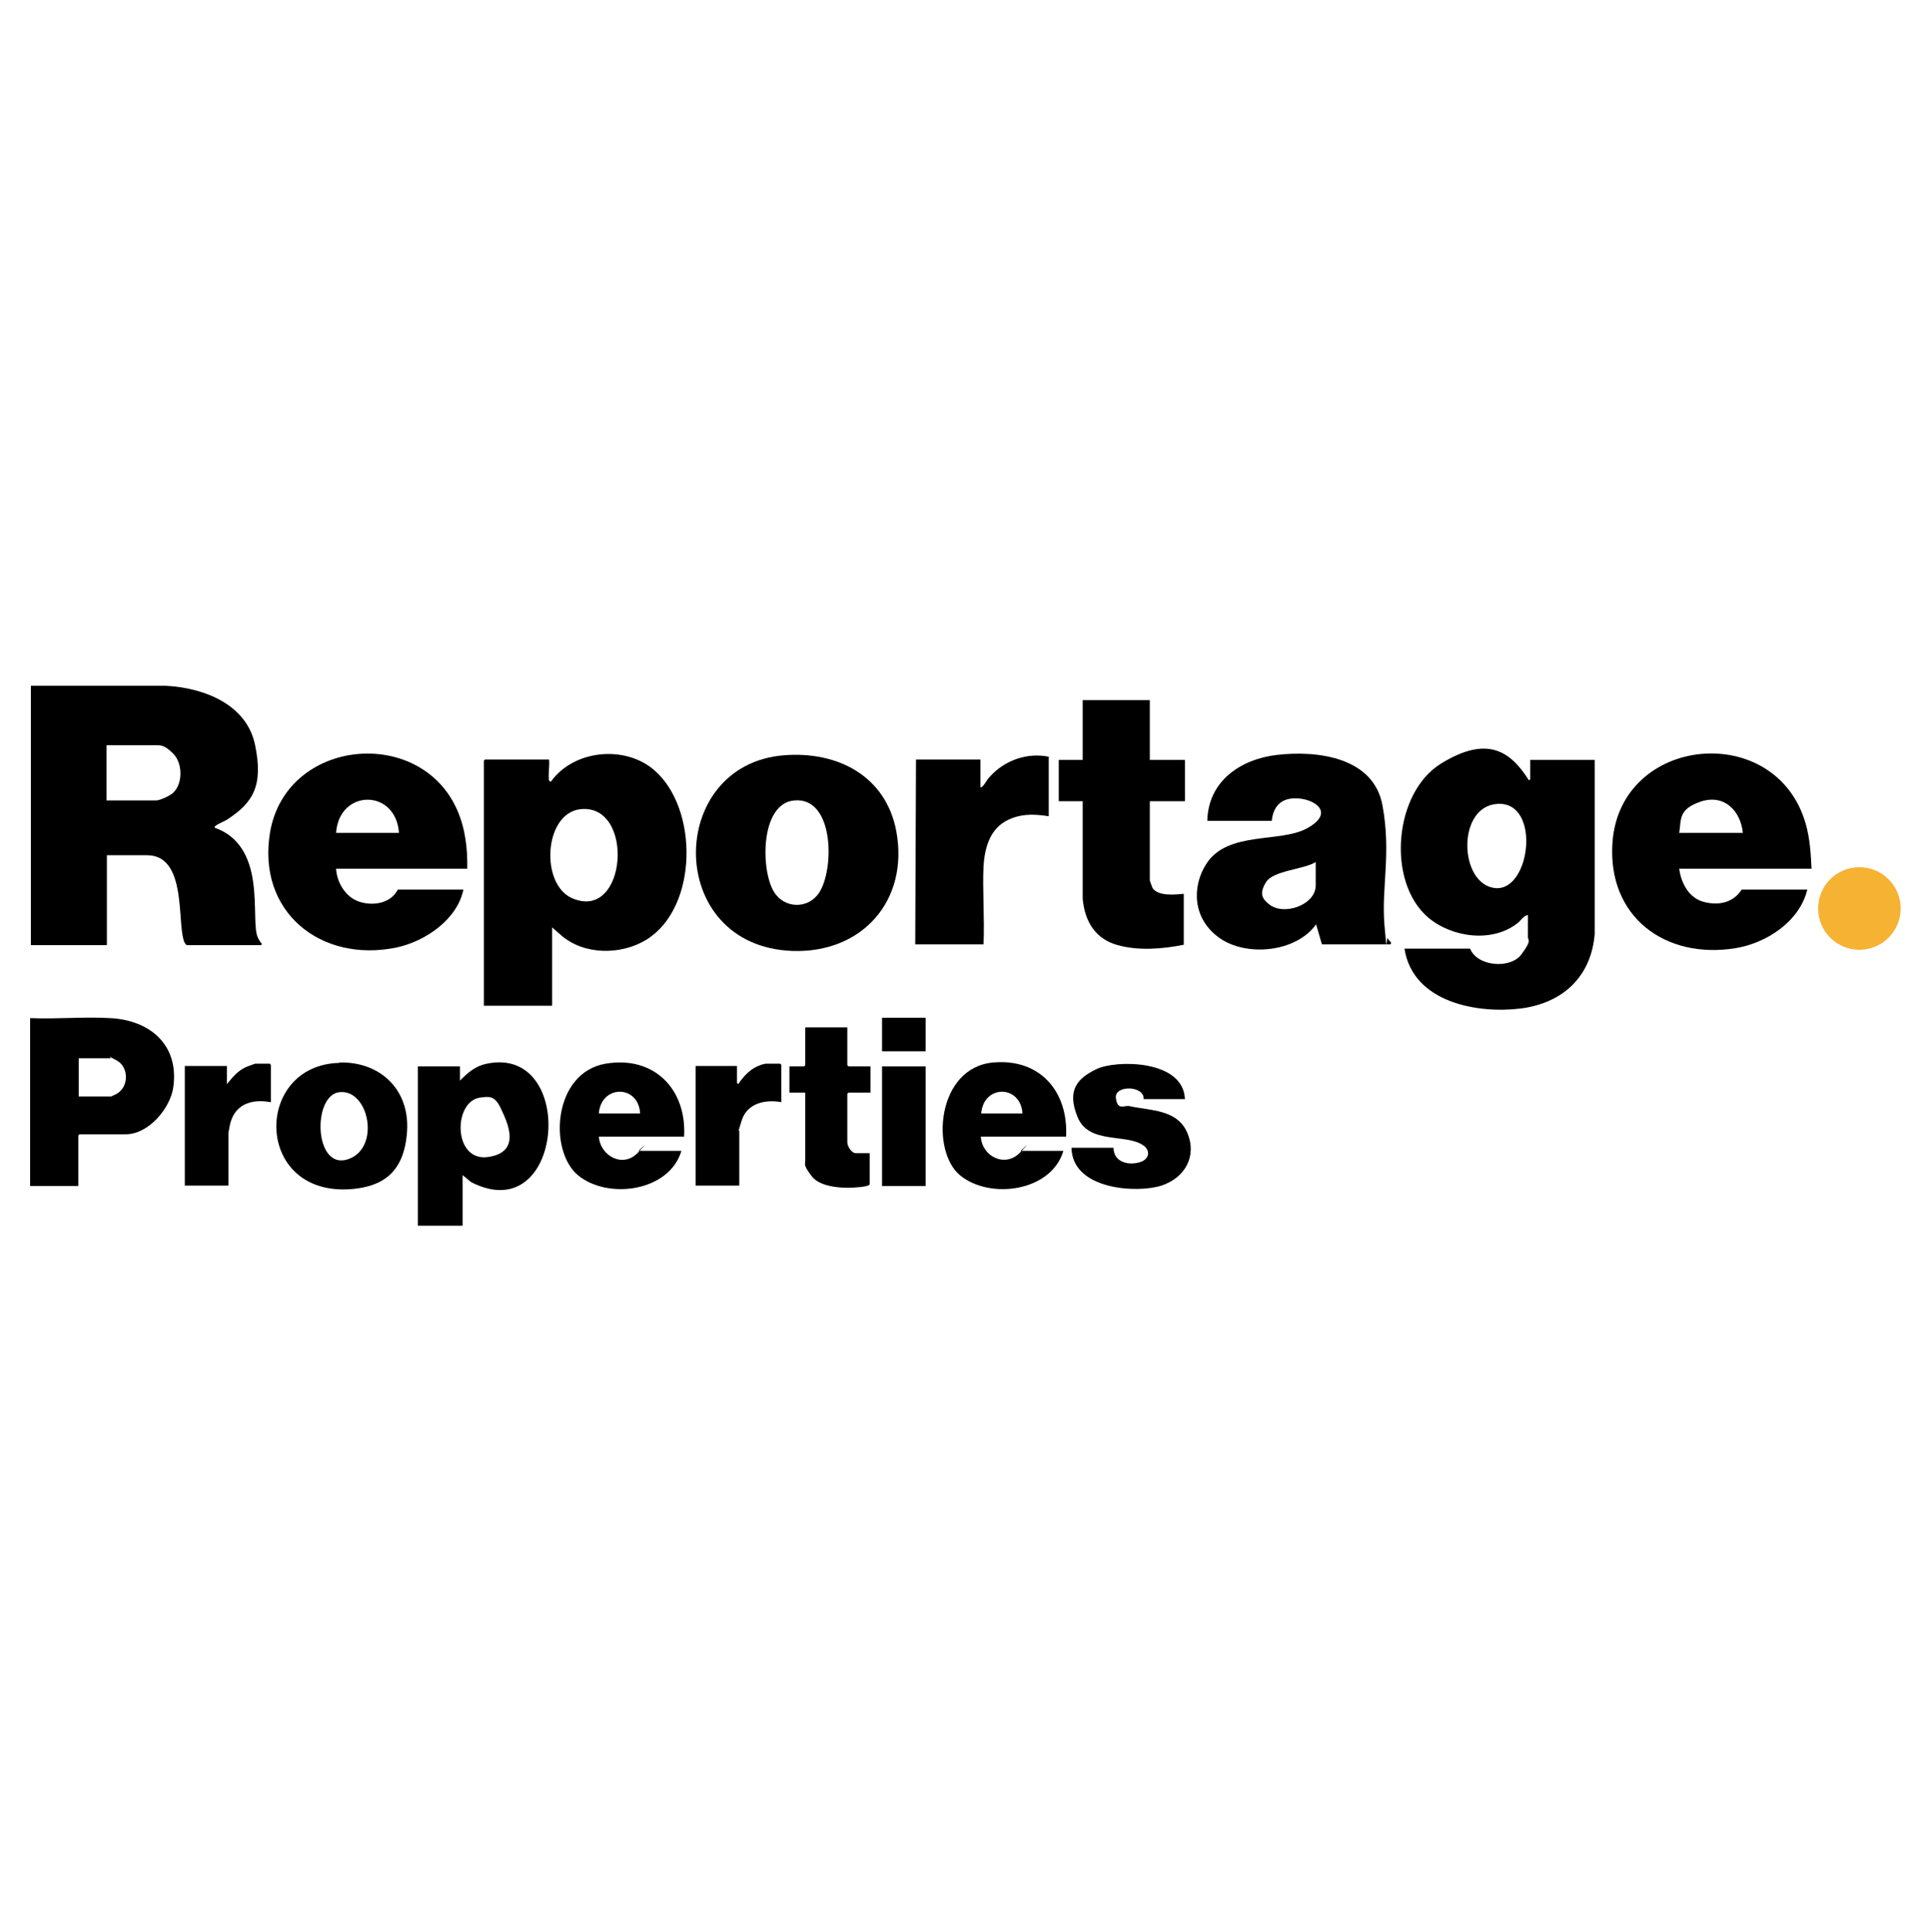 <?xml version="1.0" encoding="UTF-8"?>
<svg id="Layer_1" xmlns="http://www.w3.org/2000/svg" version="1.1" viewBox="0 0 500.2 500.6">
  <!-- Generator: Adobe Illustrator 29.4.0, SVG Export Plug-In . SVG Version: 2.1.0 Build 152)  -->
  <defs>
    <style>
      .st0 {
        fill: #f6b233;
        isolation: isolate;
      }
    </style>
  </defs>
  <g>
    <path d="M8,177.7h35c9.7.5,20.9,4.7,23.1,15.3s-.5,15-7.3,19.4c-.8.5-2.2,1-2.8,1.5s-.4.2-.3.6c6.3,2.2,9,7.6,9.9,14s.1,12.3,1.3,14.6,1.1.8.8,1.8h-19.3c-.8-.6-.9-1.7-1.1-2.6-1.1-6.2.3-20.7-9.2-20.7h-10.4v23.3H8v-67.1ZM27.6,207.4h12.9c1,0,3.8-1.3,4.5-2.1,2.4-2.4,2.3-7.5,0-9.9s-3.4-2.3-4.5-2.3h-12.9v14.2Z"/>
    <path d="M396.6,196.9h16.7v45.1c-.9,11.1-8.3,17.9-19.1,19.3s-28-1.3-30.2-15.5h17c1.9,4.7,10.5,5.3,13.3,1.5s1.7-3.5,1.7-4.5v-5.7c-1.1.1-1.8,1.4-2.7,2.1-6.6,5.2-17.1,3.7-23.2-1.5-10.8-9.3-8.8-32.3,3.3-39.8s18.1-3.2,22.8,4.2c.1.2.4-.2.4-.2v-5.1ZM388.1,208.3c-10.6.6-10,20.7-.7,21.8s12.1-22.5.7-21.8Z"/>
    <path d="M142.4,202.3c0,0,.3.4.4.2,5.9-8.2,19.1-9.5,26.7-3,11.6,9.9,11.5,35.7-2,44-6.5,4-16.1,4-22-1.1s-1.2-1.5-1.8-1.9-.3-.2-.6-.1v20.2h-17.7v-63.5l.3-.3h16.6c.2,1.5-.3,4.1,0,5.5ZM150.2,209.7c-9.2,1.3-10.2,19.3-2,23,14.4,6.4,16.5-24.9,2-23Z"/>
    <path d="M360.1,244.7h-17.5l-1.5-5.2c-5.2,7.3-18.1,8.5-25.1,3.5s-7.1-13.3-3.4-19.1c5.5-8.7,19.2-5.4,26.2-9.3s2.3-7.3-2.1-7.7-6.7,1.8-7.1,5.8h-16.7c.2-10.3,8.6-16,18.1-17.1,10.5-1.2,25,.6,27.3,13.1s-.3,21.2.5,30.9.4,2.6.9,3.6,1,.6.7,1.5ZM341.1,223.3c-3,2-11.1,2.2-13,5.3s-.8,4.4.8,5.7c3.8,3.1,12.1.2,12.1-4.9v-6.1Z"/>
    <path d="M121.1,225.1h-34c.2,3.5,2.4,7.3,5.9,8.5s8.2.6,10.1-3.1h17c-1.6,7.8-9.9,13.4-17.3,15-19.7,4.1-36.3-9.3-32.8-29.9,4.2-24.3,38.9-27.6,48.5-5.7,2.1,4.8,2.7,10,2.6,15.2ZM103.4,215.8c-.8-11.5-15.5-11.4-16.3,0h16.3Z"/>
    <path d="M469.5,225.1h-34.3c.5,3.7,2.5,7.6,6.4,8.6s7.6.2,9.8-3.2h17c-2,8.3-10.6,13.9-18.7,15.2-18.2,2.9-33.1-8.2-31.8-27.3,1.9-28,42.5-31.8,50.1-4.9,1.1,3.9,1.3,7.6,1.5,11.6ZM451.7,215.8c-.6-5.8-4.9-10.1-10.9-8.1s-5,4.8-5.6,8.1h16.5Z"/>
    <path d="M203.2,195.7c13.8-1.1,26.4,5.3,29.1,19.7,3.3,17.9-8.8,31.6-26.9,31-33.2-1.2-32.8-48.3-2.2-50.7ZM205.9,207.4c-8.9.7-8.8,18.1-5.3,23.7,2.7,4.4,8.9,4.5,11.7.2,4-6.1,3.9-24.8-6.4-23.9Z"/>
    <path d="M298,181.4v15.5h9.1v10.7h-9.1v20.5c0,.2.6,1.7.7,2,1.5,2.2,5.9,1.7,8.1,1.5v13.2c-5.6,1.1-11.6,1.6-17.1.1s-8.5-5.7-9.1-12v-25.3h-6.2v-10.7h6.2v-15.5h17.3Z"/>
    <path d="M271.8,196.2v15.3c-3.2-.5-6.4-.7-9.5.5-5.5,2-7.1,7.2-7.4,12.6s.3,13.5,0,20.1h-17.7l.2-47.9h16.7v7.2c.3,0,.4-.1.6-.3.6-.6,1.1-1.7,1.8-2.4,3.8-4.3,9.8-6.4,15.4-5.2Z"/>
    <path d="M20.4,307.3H7.8v-43.5c6.8.3,13.9-.4,20.7,0,10.4.5,18,7,16.4,18-.8,5.4-6.4,12.1-12.3,12.1h-12l-.3.3v13.1ZM20.4,284.1h8.4c0,0,1.1-.5,1.3-.6,3.3-1.7,3.4-6.9.2-8.7s-1.4-.6-1.5-.6h-8.4v9.9Z"/>
    <path d="M119.9,304.4v13.2h-11.6v-41.3h10.9v3.7c2.1-2.1,4-3.8,7-4.4,23.5-4.8,20.1,43.1-4.1,30.7l-2.3-1.9ZM124.4,284.4c-7,1-7,16.6,2,15.4s5-9.2,3.4-12.6-3-3.1-5.4-2.8Z"/>
    <path d="M276.3,294.5h-22.1c.3,5.2,6.3,8.1,10.1,4.2s.2-.5.2-.5h11.1c-3.1,10.5-18.9,12.7-26.7,6.4s-6.1-28,8.5-29.3c12.1-1.1,19.5,7.5,18.9,19.2ZM265,288.5c-.5-7.5-10.1-7.5-10.7,0h10.7Z"/>
    <path d="M177.3,294.5h-22.1c.4,5.1,6.3,8.2,10.1,4.2s.2-.5.2-.5h11.1c-3.1,10.5-18.9,12.7-26.7,6.4s-6.6-26.7,7.1-29c12.5-2.1,21,6.6,20.3,18.9ZM165.9,288.5c-.4-7.5-10.1-7.5-10.7,0h10.7Z"/>
    <path d="M87.9,275.3c10.6-.3,18.3,7,17.6,17.8s-6.4,14.3-14.3,15c-25.5,2.1-25.6-32.2-3.2-32.7ZM87.9,283c-7,.9-6.5,20.2,2.2,17.4s5.5-18.4-2.2-17.4Z"/>
    <path d="M307.1,284.8h-10.7c.2-3.6-7.6-3.7-7.2-.3s2.3,1.8,3.5,2.1c5.4,1.2,12.4.8,15,6.9s-.6,11.7-6.7,13.7-23.1,1.2-23.3-9.8h10.9c0,3.6,3.6,4.6,6.6,3.8s2.9-3.3,1-4.5c-4.5-3-14-.2-16.9-7.2s-.1-10.1,4.9-12.5,22.5-2.5,22.9,7.8Z"/>
    <path d="M219.6,266.2v9.8l.3.3h5.7v6.8h-5.7l-.3.3v12.6c0,1,1.1,2.8,2.2,2.8h3.6v8.1c-.2.4-2.2.7-2.8.7-3.5.4-9.9.2-12.2-2.8s-1.7-3.1-1.7-4.1v-17.6h-4.1v-6.8h3.8l.3-.3v-9.8h10.9Z"/>
    <path d="M70.2,285.6c-5.3-1-9.7.7-10.7,6.3s-.3,1.6-.3,1.8v13.5h-11.3v-31h10.9v4.7c1.6-1.9,3-3.7,5.4-4.6s2-.7,2.2-.7h3.5l.3.3v9.6Z"/>
    <path d="M202.6,285.6c-4.2-.8-9,.2-10.4,4.8s-.6,2.1-.6,2.5v14.3h-11.3v-31h10.7v4.4s.3.4.4.2c1-1.5,2.5-3.2,4.1-4.1s2.7-1.1,3.2-1.1h3.5l.3.3v9.6Z"/>
    <rect x="228.6" y="276.3" width="11.3" height="31"/>
    <rect x="228.6" y="263.7" width="11.3" height="8.7"/>
  </g>
  <circle class="st0" cx="481.9" cy="235.4" r="10.7"/>
</svg>